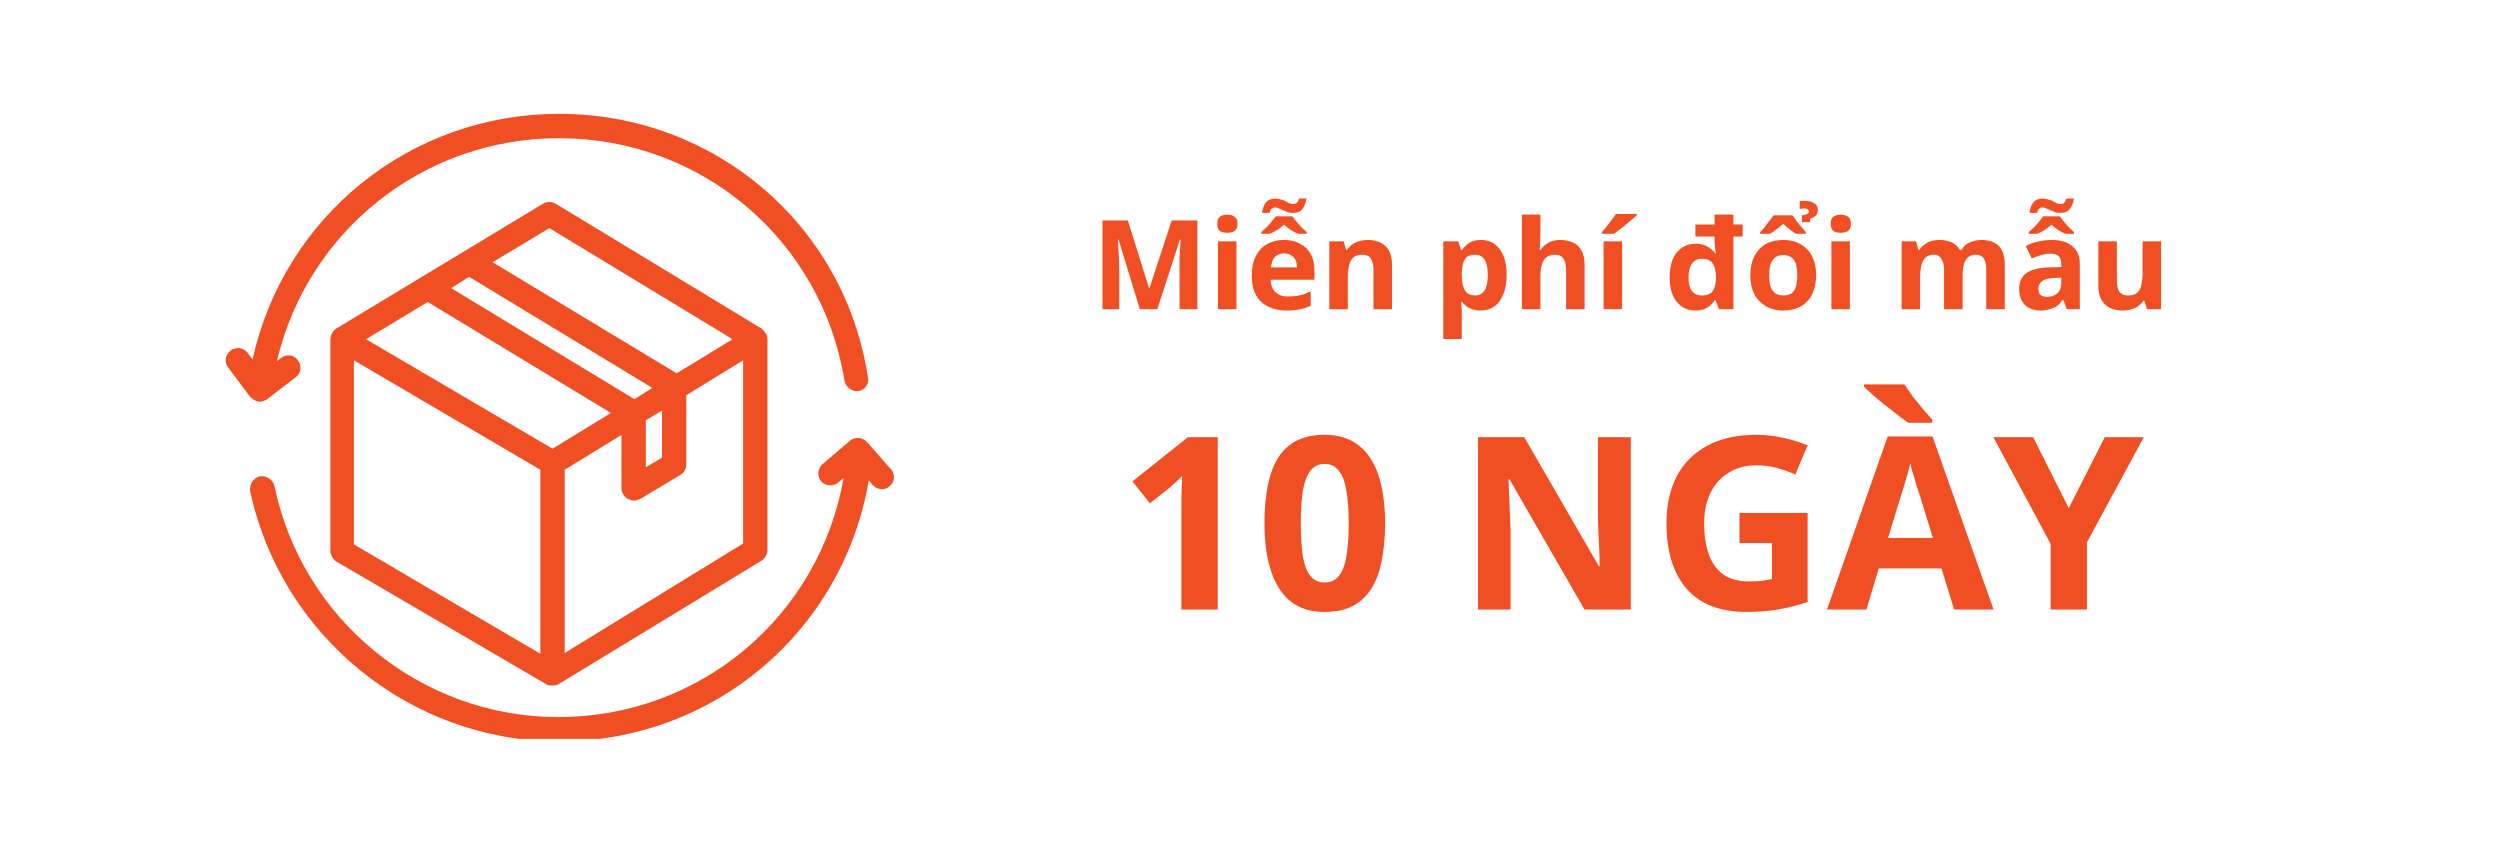 <svg xmlns="http://www.w3.org/2000/svg" xmlns:xlink="http://www.w3.org/1999/xlink" width="152" zoomAndPan="magnify" viewBox="0 0 114 39" height="52" preserveAspectRatio="xMidYMid meet" version="1.0"><defs><g/><clipPath id="bc2f7907fc"><path d="M 10.102 5.191 L 40 5.191 L 40 19 L 10.102 19 Z M 10.102 5.191 " clip-rule="nonzero"/></clipPath><clipPath id="5964c4a410"><path d="M 11 19 L 40.852 19 L 40.852 33.691 L 11 33.691 Z M 11 19 " clip-rule="nonzero"/></clipPath></defs><rect x="-11.4" width="136.8" fill="#ffffff" y="-3.9" height="46.8" fill-opacity="1"/><rect x="-11.4" width="136.8" fill="#ffffff" y="-3.9" height="46.8" fill-opacity="1"/><path fill="#f04e23" d="M 34.996 15.469 C 34.996 15.285 34.922 15.211 34.922 15.211 C 34.883 15.137 34.809 15.062 34.734 14.988 L 25.344 9.293 C 25.16 9.184 24.938 9.184 24.754 9.293 L 15.324 14.988 C 15.215 15.062 15.141 15.172 15.102 15.285 C 15.102 15.285 15.102 15.285 15.102 15.32 C 15.066 15.395 15.066 15.434 15.066 15.504 L 15.066 25.117 C 15.066 25.305 15.176 25.488 15.324 25.598 L 24.938 31.219 C 25.012 31.258 25.086 31.258 25.234 31.258 C 25.344 31.258 25.457 31.219 25.492 31.184 L 34.734 25.562 C 34.883 25.453 34.996 25.266 34.996 25.082 Z M 25.051 10.402 L 33.406 15.469 L 30.855 17.023 L 22.461 11.957 Z M 21.387 12.621 L 29.746 17.688 L 28.93 18.203 L 20.574 13.141 Z M 29.449 19.164 L 30.188 18.723 L 30.188 20.867 L 29.449 21.309 Z M 19.504 13.77 L 27.859 18.832 L 25.195 20.461 L 16.691 15.469 Z M 16.137 16.43 L 24.641 21.422 L 24.641 29.812 L 16.137 24.824 C 16.137 24.824 16.137 16.43 16.137 16.43 Z M 25.75 29.777 L 25.75 21.422 L 28.34 19.832 L 28.34 22.273 C 28.34 22.457 28.449 22.641 28.637 22.754 C 28.711 22.789 28.82 22.828 28.895 22.828 C 29.004 22.828 29.078 22.789 29.191 22.754 L 31.039 21.645 C 31.223 21.531 31.297 21.348 31.297 21.164 L 31.297 18.02 L 33.887 16.43 L 33.887 24.785 Z M 25.75 29.777 " fill-opacity="1" fill-rule="nonzero"/><g clip-path="url(#bc2f7907fc)"><path fill="#f04e23" d="M 11.777 18.316 C 11.812 18.316 11.812 18.316 11.848 18.316 C 11.961 18.316 12.07 18.277 12.184 18.203 L 13.477 17.207 C 13.734 17.023 13.773 16.688 13.586 16.43 C 13.402 16.172 13.07 16.133 12.812 16.32 L 12.625 16.469 C 14.031 10.516 19.316 6.301 25.492 6.301 C 32 6.301 37.473 10.957 38.508 17.355 C 38.543 17.613 38.805 17.836 39.062 17.836 C 39.098 17.836 39.137 17.836 39.137 17.836 C 39.43 17.797 39.652 17.504 39.578 17.207 C 38.508 10.219 32.555 5.191 25.492 5.191 C 18.727 5.191 12.957 9.848 11.516 16.395 L 11.297 16.098 C 11.109 15.84 10.777 15.801 10.52 15.984 C 10.258 16.172 10.223 16.539 10.406 16.762 L 11.406 18.094 C 11.516 18.203 11.629 18.277 11.777 18.316 Z M 11.777 18.316 " fill-opacity="1" fill-rule="nonzero"/></g><g clip-path="url(#5964c4a410)"><path fill="#f04e23" d="M 40.613 21.383 L 39.543 20.164 C 39.359 19.941 38.988 19.906 38.766 20.09 L 37.508 21.164 C 37.285 21.348 37.25 21.719 37.434 21.938 C 37.621 22.16 37.988 22.199 38.211 22.012 L 38.469 21.793 C 37.359 28.113 31.926 32.699 25.457 32.699 C 19.207 32.699 13.773 28.262 12.516 22.16 C 12.441 21.863 12.145 21.68 11.848 21.719 C 11.555 21.793 11.367 22.086 11.406 22.383 C 12.812 29 18.727 33.809 25.492 33.809 C 32.516 33.809 38.434 28.816 39.617 21.902 L 39.801 22.125 C 39.914 22.234 40.059 22.309 40.207 22.309 C 40.32 22.309 40.465 22.273 40.578 22.16 C 40.801 21.977 40.836 21.605 40.613 21.383 Z M 40.613 21.383 " fill-opacity="1" fill-rule="nonzero"/></g><g fill="#f04e23" fill-opacity="1"><g transform="translate(49.757, 14.099)"><g><path d="M 2.219 0 L 1.25 -3.172 L 1.219 -3.172 C 1.227 -3.098 1.234 -2.984 1.234 -2.828 C 1.242 -2.68 1.254 -2.52 1.266 -2.344 C 1.273 -2.176 1.281 -2.023 1.281 -1.891 L 1.281 0 L 0.516 0 L 0.516 -4.047 L 1.672 -4.047 L 2.641 -0.953 L 2.656 -0.953 L 3.672 -4.047 L 4.844 -4.047 L 4.844 0 L 4.031 0 L 4.031 -1.922 C 4.031 -2.047 4.031 -2.191 4.031 -2.359 C 4.039 -2.523 4.051 -2.68 4.062 -2.828 C 4.07 -2.984 4.078 -3.098 4.078 -3.172 L 4.047 -3.172 L 3.016 0 Z M 2.219 0 "/></g></g><g transform="translate(55.101, 14.099)"><g><path d="M 1.281 -3.094 L 1.281 0 L 0.438 0 L 0.438 -3.094 Z M 0.859 -4.312 C 0.992 -4.312 1.102 -4.281 1.188 -4.219 C 1.281 -4.164 1.328 -4.055 1.328 -3.891 C 1.328 -3.734 1.281 -3.625 1.188 -3.562 C 1.102 -3.508 0.992 -3.484 0.859 -3.484 C 0.734 -3.484 0.625 -3.508 0.531 -3.562 C 0.445 -3.625 0.406 -3.734 0.406 -3.891 C 0.406 -4.055 0.445 -4.164 0.531 -4.219 C 0.625 -4.281 0.734 -4.312 0.859 -4.312 Z M 0.859 -4.312 "/></g></g><g transform="translate(56.83, 14.099)"><g><path d="M 1.719 -3.156 C 2.008 -3.156 2.254 -3.098 2.453 -2.984 C 2.66 -2.879 2.82 -2.723 2.938 -2.516 C 3.051 -2.305 3.109 -2.051 3.109 -1.75 L 3.109 -1.344 L 1.109 -1.344 C 1.117 -1.102 1.191 -0.914 1.328 -0.781 C 1.461 -0.645 1.648 -0.578 1.891 -0.578 C 2.078 -0.578 2.254 -0.594 2.422 -0.625 C 2.586 -0.664 2.758 -0.727 2.938 -0.812 L 2.938 -0.156 C 2.781 -0.082 2.617 -0.031 2.453 0 C 2.285 0.039 2.082 0.062 1.844 0.062 C 1.531 0.062 1.254 0.004 1.016 -0.109 C 0.773 -0.223 0.586 -0.395 0.453 -0.625 C 0.316 -0.863 0.25 -1.164 0.25 -1.531 C 0.25 -1.883 0.312 -2.18 0.438 -2.422 C 0.562 -2.672 0.734 -2.852 0.953 -2.969 C 1.172 -3.094 1.426 -3.156 1.719 -3.156 Z M 1.719 -2.547 C 1.562 -2.547 1.426 -2.492 1.312 -2.391 C 1.207 -2.285 1.145 -2.125 1.125 -1.906 L 2.312 -1.906 C 2.312 -2.031 2.289 -2.141 2.25 -2.234 C 2.207 -2.328 2.141 -2.398 2.047 -2.453 C 1.961 -2.516 1.852 -2.547 1.719 -2.547 Z M 2.109 -4.234 C 2.16 -4.148 2.223 -4.066 2.297 -3.984 C 2.367 -3.898 2.441 -3.816 2.516 -3.734 C 2.598 -3.66 2.676 -3.586 2.75 -3.516 L 2.75 -3.438 L 2.359 -3.438 C 2.242 -3.488 2.133 -3.547 2.031 -3.609 C 1.926 -3.68 1.82 -3.766 1.719 -3.859 C 1.625 -3.766 1.52 -3.68 1.406 -3.609 C 1.301 -3.547 1.191 -3.488 1.078 -3.438 L 0.688 -3.438 L 0.688 -3.516 C 0.758 -3.578 0.832 -3.645 0.906 -3.719 C 0.988 -3.801 1.066 -3.883 1.141 -3.969 C 1.211 -4.062 1.281 -4.148 1.344 -4.234 Z M 2.75 -5.047 C 2.727 -4.922 2.691 -4.805 2.641 -4.703 C 2.598 -4.609 2.535 -4.531 2.453 -4.469 C 2.367 -4.414 2.258 -4.391 2.125 -4.391 C 2.039 -4.391 1.961 -4.398 1.891 -4.422 C 1.816 -4.453 1.742 -4.484 1.672 -4.516 C 1.609 -4.547 1.547 -4.57 1.484 -4.594 C 1.43 -4.625 1.379 -4.641 1.328 -4.641 C 1.254 -4.641 1.195 -4.617 1.156 -4.578 C 1.113 -4.535 1.082 -4.473 1.062 -4.391 L 0.719 -4.391 C 0.738 -4.578 0.797 -4.734 0.891 -4.859 C 0.992 -4.984 1.141 -5.047 1.328 -5.047 C 1.422 -5.047 1.504 -5.031 1.578 -5 C 1.66 -4.977 1.734 -4.953 1.797 -4.922 C 1.859 -4.891 1.914 -4.859 1.969 -4.828 C 2.031 -4.805 2.086 -4.797 2.141 -4.797 C 2.223 -4.797 2.281 -4.816 2.312 -4.859 C 2.352 -4.898 2.383 -4.961 2.406 -5.047 Z M 2.75 -5.047 "/></g></g><g transform="translate(60.178, 14.099)"><g><path d="M 2.203 -3.156 C 2.535 -3.156 2.801 -3.062 3 -2.875 C 3.195 -2.695 3.297 -2.41 3.297 -2.016 L 3.297 0 L 2.453 0 L 2.453 -1.812 C 2.453 -2.031 2.41 -2.195 2.328 -2.312 C 2.254 -2.426 2.129 -2.484 1.953 -2.484 C 1.691 -2.484 1.516 -2.395 1.422 -2.219 C 1.328 -2.039 1.281 -1.785 1.281 -1.453 L 1.281 0 L 0.438 0 L 0.438 -3.094 L 1.094 -3.094 L 1.203 -2.703 L 1.25 -2.703 C 1.312 -2.805 1.391 -2.891 1.484 -2.953 C 1.586 -3.023 1.703 -3.078 1.828 -3.109 C 1.953 -3.141 2.078 -3.156 2.203 -3.156 Z M 2.203 -3.156 "/></g></g><g transform="translate(63.903, 14.099)"><g/></g><g transform="translate(65.375, 14.099)"><g><path d="M 2.172 -3.156 C 2.516 -3.156 2.789 -3.02 3 -2.75 C 3.219 -2.477 3.328 -2.078 3.328 -1.547 C 3.328 -1.203 3.273 -0.91 3.172 -0.672 C 3.078 -0.43 2.941 -0.25 2.766 -0.125 C 2.586 0 2.379 0.062 2.141 0.062 C 1.992 0.062 1.863 0.039 1.75 0 C 1.645 -0.039 1.555 -0.086 1.484 -0.141 C 1.41 -0.203 1.344 -0.27 1.281 -0.344 L 1.25 -0.344 C 1.258 -0.27 1.266 -0.191 1.266 -0.109 C 1.273 -0.035 1.281 0.035 1.281 0.109 L 1.281 1.359 L 0.438 1.359 L 0.438 -3.094 L 1.125 -3.094 L 1.25 -2.688 L 1.281 -2.688 C 1.344 -2.77 1.41 -2.848 1.484 -2.922 C 1.566 -2.992 1.66 -3.051 1.766 -3.094 C 1.879 -3.133 2.016 -3.156 2.172 -3.156 Z M 1.891 -2.484 C 1.742 -2.484 1.625 -2.453 1.531 -2.391 C 1.445 -2.328 1.383 -2.234 1.344 -2.109 C 1.312 -1.992 1.289 -1.844 1.281 -1.656 L 1.281 -1.562 C 1.281 -1.363 1.301 -1.191 1.344 -1.047 C 1.383 -0.91 1.445 -0.805 1.531 -0.734 C 1.625 -0.66 1.75 -0.625 1.906 -0.625 C 2.031 -0.625 2.133 -0.66 2.219 -0.734 C 2.301 -0.805 2.363 -0.91 2.406 -1.047 C 2.445 -1.191 2.469 -1.363 2.469 -1.562 C 2.469 -1.863 2.422 -2.094 2.328 -2.25 C 2.234 -2.406 2.086 -2.484 1.891 -2.484 Z M 1.891 -2.484 "/></g></g><g transform="translate(68.961, 14.099)"><g><path d="M 1.281 -4.312 L 1.281 -3.438 C 1.281 -3.281 1.273 -3.129 1.266 -2.984 C 1.254 -2.848 1.25 -2.754 1.25 -2.703 L 1.297 -2.703 C 1.359 -2.805 1.438 -2.891 1.531 -2.953 C 1.625 -3.023 1.723 -3.078 1.828 -3.109 C 1.941 -3.141 2.062 -3.156 2.188 -3.156 C 2.414 -3.156 2.613 -3.113 2.781 -3.031 C 2.945 -2.957 3.07 -2.836 3.156 -2.672 C 3.25 -2.504 3.297 -2.285 3.297 -2.016 L 3.297 0 L 2.453 0 L 2.453 -1.812 C 2.453 -2.031 2.41 -2.195 2.328 -2.312 C 2.254 -2.426 2.129 -2.484 1.953 -2.484 C 1.785 -2.484 1.648 -2.441 1.547 -2.359 C 1.453 -2.285 1.383 -2.172 1.344 -2.016 C 1.301 -1.859 1.281 -1.672 1.281 -1.453 L 1.281 0 L 0.438 0 L 0.438 -4.312 Z M 1.281 -4.312 "/></g></g><g transform="translate(72.686, 14.099)"><g><path d="M 1.281 0 L 0.438 0 L 0.438 -3.094 L 1.281 -3.094 Z M 1.953 -4.344 L 1.953 -4.281 C 1.898 -4.227 1.828 -4.164 1.734 -4.094 C 1.648 -4.02 1.555 -3.941 1.453 -3.859 C 1.359 -3.773 1.258 -3.695 1.156 -3.625 C 1.062 -3.551 0.984 -3.488 0.922 -3.438 L 0.359 -3.438 L 0.359 -3.516 C 0.41 -3.578 0.477 -3.656 0.562 -3.75 C 0.645 -3.852 0.723 -3.957 0.797 -4.062 C 0.879 -4.164 0.945 -4.258 1 -4.344 Z M 1.953 -4.344 "/></g></g><g transform="translate(74.415, 14.099)"><g/></g><g transform="translate(75.888, 14.099)"><g><path d="M 1.422 0.062 C 1.078 0.062 0.797 -0.066 0.578 -0.328 C 0.359 -0.586 0.25 -0.961 0.25 -1.453 C 0.25 -1.953 0.359 -2.332 0.578 -2.594 C 0.797 -2.852 1.086 -2.984 1.453 -2.984 C 1.598 -2.984 1.723 -2.961 1.828 -2.922 C 1.941 -2.879 2.039 -2.82 2.125 -2.75 C 2.207 -2.688 2.281 -2.613 2.344 -2.531 L 2.359 -2.531 C 2.348 -2.613 2.332 -2.719 2.312 -2.844 C 2.301 -2.969 2.297 -3.078 2.297 -3.172 L 2.297 -3.312 L 1.422 -3.312 L 1.422 -3.859 L 2.297 -3.859 L 2.297 -4.312 L 3.156 -4.312 L 3.156 -3.859 L 3.578 -3.859 L 3.578 -3.312 L 3.156 -3.312 L 3.156 0 L 2.5 0 L 2.344 -0.406 L 2.297 -0.406 C 2.242 -0.32 2.176 -0.242 2.094 -0.172 C 2.02 -0.098 1.926 -0.039 1.812 0 C 1.695 0.039 1.566 0.062 1.422 0.062 Z M 1.719 -0.625 C 1.945 -0.625 2.109 -0.688 2.203 -0.812 C 2.297 -0.938 2.348 -1.125 2.359 -1.375 L 2.359 -1.453 C 2.359 -1.723 2.312 -1.93 2.219 -2.078 C 2.125 -2.223 1.953 -2.297 1.703 -2.297 C 1.516 -2.297 1.367 -2.223 1.266 -2.078 C 1.16 -1.93 1.109 -1.723 1.109 -1.453 C 1.109 -1.172 1.16 -0.961 1.266 -0.828 C 1.367 -0.691 1.52 -0.625 1.719 -0.625 Z M 1.719 -0.625 "/></g></g><g transform="translate(79.565, 14.099)"><g><path d="M 3.25 -1.547 C 3.25 -1.297 3.211 -1.066 3.141 -0.859 C 3.078 -0.66 2.977 -0.492 2.844 -0.359 C 2.719 -0.223 2.562 -0.117 2.375 -0.047 C 2.188 0.023 1.977 0.062 1.75 0.062 C 1.531 0.062 1.328 0.023 1.141 -0.047 C 0.961 -0.117 0.805 -0.223 0.672 -0.359 C 0.535 -0.492 0.43 -0.66 0.359 -0.859 C 0.285 -1.066 0.25 -1.297 0.25 -1.547 C 0.25 -1.891 0.312 -2.18 0.438 -2.422 C 0.562 -2.66 0.734 -2.844 0.953 -2.969 C 1.18 -3.094 1.453 -3.156 1.766 -3.156 C 2.055 -3.156 2.312 -3.094 2.531 -2.969 C 2.758 -2.844 2.938 -2.66 3.062 -2.422 C 3.188 -2.18 3.25 -1.891 3.25 -1.547 Z M 1.109 -1.547 C 1.109 -1.348 1.129 -1.176 1.172 -1.031 C 1.223 -0.895 1.297 -0.789 1.391 -0.719 C 1.484 -0.656 1.609 -0.625 1.766 -0.625 C 1.91 -0.625 2.031 -0.656 2.125 -0.719 C 2.219 -0.789 2.285 -0.895 2.328 -1.031 C 2.367 -1.176 2.391 -1.348 2.391 -1.547 C 2.391 -1.754 2.367 -1.926 2.328 -2.062 C 2.285 -2.195 2.219 -2.297 2.125 -2.359 C 2.031 -2.43 1.906 -2.469 1.75 -2.469 C 1.531 -2.469 1.367 -2.391 1.266 -2.234 C 1.16 -2.086 1.109 -1.859 1.109 -1.547 Z M 2.172 -4.281 C 2.234 -4.195 2.297 -4.109 2.359 -4.016 C 2.43 -3.922 2.504 -3.832 2.578 -3.75 C 2.648 -3.664 2.719 -3.586 2.781 -3.516 L 2.781 -3.438 L 2.328 -3.438 C 2.234 -3.5 2.133 -3.566 2.031 -3.641 C 1.938 -3.723 1.844 -3.805 1.75 -3.891 C 1.645 -3.805 1.539 -3.723 1.438 -3.641 C 1.344 -3.566 1.25 -3.5 1.156 -3.438 L 0.703 -3.438 L 0.703 -3.516 C 0.773 -3.586 0.844 -3.664 0.906 -3.75 C 0.977 -3.832 1.047 -3.922 1.109 -4.016 C 1.18 -4.109 1.25 -4.195 1.312 -4.281 Z M 2.75 -4.938 C 2.926 -4.938 3.066 -4.898 3.172 -4.828 C 3.273 -4.766 3.328 -4.66 3.328 -4.516 C 3.328 -4.41 3.297 -4.328 3.234 -4.266 C 3.172 -4.203 3.086 -4.16 2.984 -4.141 L 2.969 -3.969 L 2.609 -3.969 L 2.594 -4.281 C 2.719 -4.289 2.801 -4.312 2.844 -4.344 C 2.895 -4.375 2.922 -4.41 2.922 -4.453 C 2.922 -4.492 2.906 -4.523 2.875 -4.547 C 2.844 -4.578 2.785 -4.594 2.703 -4.594 C 2.66 -4.594 2.617 -4.586 2.578 -4.578 C 2.547 -4.578 2.52 -4.578 2.5 -4.578 L 2.5 -4.922 C 2.52 -4.93 2.551 -4.938 2.594 -4.938 C 2.645 -4.938 2.695 -4.938 2.75 -4.938 Z M 2.75 -4.938 "/></g></g><g transform="translate(83.074, 14.099)"><g><path d="M 1.281 -3.094 L 1.281 0 L 0.438 0 L 0.438 -3.094 Z M 0.859 -4.312 C 0.992 -4.312 1.102 -4.281 1.188 -4.219 C 1.281 -4.164 1.328 -4.055 1.328 -3.891 C 1.328 -3.734 1.281 -3.625 1.188 -3.562 C 1.102 -3.508 0.992 -3.484 0.859 -3.484 C 0.734 -3.484 0.625 -3.508 0.531 -3.562 C 0.445 -3.625 0.406 -3.734 0.406 -3.891 C 0.406 -4.055 0.445 -4.164 0.531 -4.219 C 0.625 -4.281 0.734 -4.312 0.859 -4.312 Z M 0.859 -4.312 "/></g></g><g transform="translate(84.803, 14.099)"><g/></g><g transform="translate(86.276, 14.099)"><g><path d="M 4.078 -3.156 C 4.43 -3.156 4.695 -3.062 4.875 -2.875 C 5.051 -2.695 5.141 -2.41 5.141 -2.016 L 5.141 0 L 4.297 0 L 4.297 -1.812 C 4.297 -2.031 4.258 -2.195 4.188 -2.312 C 4.113 -2.426 3.992 -2.484 3.828 -2.484 C 3.609 -2.484 3.453 -2.398 3.359 -2.234 C 3.266 -2.078 3.219 -1.848 3.219 -1.547 L 3.219 0 L 2.375 0 L 2.375 -1.812 C 2.375 -1.957 2.352 -2.078 2.312 -2.172 C 2.281 -2.273 2.227 -2.352 2.156 -2.406 C 2.094 -2.457 2.008 -2.484 1.906 -2.484 C 1.75 -2.484 1.625 -2.441 1.531 -2.359 C 1.445 -2.285 1.383 -2.172 1.344 -2.016 C 1.301 -1.859 1.281 -1.672 1.281 -1.453 L 1.281 0 L 0.438 0 L 0.438 -3.094 L 1.094 -3.094 L 1.203 -2.703 L 1.25 -2.703 C 1.312 -2.805 1.391 -2.891 1.484 -2.953 C 1.578 -3.023 1.68 -3.078 1.797 -3.109 C 1.91 -3.141 2.031 -3.156 2.156 -3.156 C 2.375 -3.156 2.562 -3.117 2.719 -3.047 C 2.883 -2.973 3.008 -2.859 3.094 -2.703 L 3.172 -2.703 C 3.254 -2.859 3.379 -2.973 3.547 -3.047 C 3.723 -3.117 3.898 -3.156 4.078 -3.156 Z M 4.078 -3.156 "/></g></g><g transform="translate(91.84, 14.099)"><g><path d="M 1.719 -3.156 C 2.125 -3.156 2.438 -3.062 2.656 -2.875 C 2.883 -2.695 3 -2.426 3 -2.062 L 3 0 L 2.406 0 L 2.25 -0.422 L 2.219 -0.422 C 2.133 -0.305 2.047 -0.211 1.953 -0.141 C 1.859 -0.078 1.75 -0.031 1.625 0 C 1.508 0.039 1.367 0.062 1.203 0.062 C 1.016 0.062 0.848 0.023 0.703 -0.047 C 0.555 -0.117 0.441 -0.227 0.359 -0.375 C 0.273 -0.52 0.234 -0.703 0.234 -0.922 C 0.234 -1.254 0.348 -1.5 0.578 -1.656 C 0.816 -1.812 1.164 -1.895 1.625 -1.906 L 2.156 -1.922 L 2.156 -2.062 C 2.156 -2.227 2.113 -2.348 2.031 -2.422 C 1.945 -2.492 1.828 -2.531 1.672 -2.531 C 1.523 -2.531 1.379 -2.508 1.234 -2.469 C 1.086 -2.426 0.945 -2.375 0.812 -2.312 L 0.531 -2.875 C 0.688 -2.969 0.867 -3.035 1.078 -3.078 C 1.285 -3.129 1.5 -3.156 1.719 -3.156 Z M 2.156 -1.438 L 1.828 -1.422 C 1.555 -1.41 1.367 -1.359 1.266 -1.266 C 1.16 -1.18 1.109 -1.066 1.109 -0.922 C 1.109 -0.785 1.145 -0.691 1.219 -0.641 C 1.289 -0.586 1.391 -0.562 1.516 -0.562 C 1.691 -0.562 1.844 -0.613 1.969 -0.719 C 2.094 -0.832 2.156 -0.988 2.156 -1.188 Z M 2.094 -4.234 C 2.145 -4.148 2.207 -4.066 2.281 -3.984 C 2.352 -3.898 2.426 -3.816 2.5 -3.734 C 2.582 -3.66 2.66 -3.586 2.734 -3.516 L 2.734 -3.438 L 2.344 -3.438 C 2.227 -3.488 2.117 -3.547 2.016 -3.609 C 1.91 -3.68 1.805 -3.766 1.703 -3.859 C 1.609 -3.766 1.504 -3.68 1.391 -3.609 C 1.285 -3.547 1.176 -3.488 1.062 -3.438 L 0.672 -3.438 L 0.672 -3.516 C 0.742 -3.578 0.816 -3.645 0.891 -3.719 C 0.973 -3.801 1.051 -3.883 1.125 -3.969 C 1.195 -4.062 1.266 -4.148 1.328 -4.234 Z M 2.734 -5.047 C 2.711 -4.922 2.676 -4.805 2.625 -4.703 C 2.582 -4.609 2.52 -4.531 2.438 -4.469 C 2.352 -4.414 2.242 -4.391 2.109 -4.391 C 2.023 -4.391 1.945 -4.398 1.875 -4.422 C 1.801 -4.453 1.727 -4.484 1.656 -4.516 C 1.594 -4.547 1.531 -4.57 1.469 -4.594 C 1.414 -4.625 1.363 -4.641 1.312 -4.641 C 1.238 -4.641 1.18 -4.617 1.141 -4.578 C 1.098 -4.535 1.066 -4.473 1.047 -4.391 L 0.703 -4.391 C 0.723 -4.578 0.781 -4.734 0.875 -4.859 C 0.977 -4.984 1.125 -5.047 1.312 -5.047 C 1.406 -5.047 1.488 -5.031 1.562 -5 C 1.645 -4.977 1.719 -4.953 1.781 -4.922 C 1.844 -4.891 1.898 -4.859 1.953 -4.828 C 2.016 -4.805 2.07 -4.797 2.125 -4.797 C 2.207 -4.797 2.266 -4.816 2.297 -4.859 C 2.336 -4.898 2.367 -4.961 2.391 -5.047 Z M 2.734 -5.047 "/></g></g><g transform="translate(95.263, 14.099)"><g><path d="M 3.281 -3.094 L 3.281 0 L 2.641 0 L 2.516 -0.391 L 2.484 -0.391 C 2.41 -0.285 2.32 -0.195 2.219 -0.125 C 2.125 -0.062 2.016 -0.016 1.891 0.016 C 1.773 0.047 1.656 0.062 1.531 0.062 C 1.301 0.062 1.102 0.02 0.938 -0.062 C 0.781 -0.145 0.656 -0.266 0.562 -0.422 C 0.469 -0.586 0.422 -0.805 0.422 -1.078 L 0.422 -3.094 L 1.266 -3.094 L 1.266 -1.281 C 1.266 -1.062 1.305 -0.895 1.391 -0.781 C 1.473 -0.676 1.598 -0.625 1.766 -0.625 C 1.941 -0.625 2.078 -0.66 2.172 -0.734 C 2.273 -0.816 2.344 -0.93 2.375 -1.078 C 2.414 -1.234 2.438 -1.422 2.438 -1.641 L 2.438 -3.094 Z M 3.281 -3.094 "/></g></g></g><g fill="#f04e23" fill-opacity="1"><g transform="translate(50.982, 27.795)"><g><path d="M 4.547 0 L 2.891 0 L 2.891 -4.547 C 2.891 -4.672 2.891 -4.82 2.891 -5 C 2.891 -5.188 2.895 -5.379 2.906 -5.578 C 2.914 -5.773 2.922 -5.953 2.922 -6.109 C 2.891 -6.055 2.812 -5.973 2.688 -5.859 C 2.57 -5.754 2.461 -5.656 2.359 -5.562 L 1.453 -4.844 L 0.656 -5.844 L 3.188 -7.859 L 4.547 -7.859 Z M 4.547 0 "/></g></g></g><g fill="#f04e23" fill-opacity="1"><g transform="translate(57.269, 27.795)"><g><path d="M 5.891 -3.922 C 5.891 -3.285 5.836 -2.719 5.734 -2.219 C 5.641 -1.727 5.484 -1.305 5.266 -0.953 C 5.047 -0.609 4.758 -0.344 4.406 -0.156 C 4.062 0.02 3.641 0.109 3.141 0.109 C 2.504 0.109 1.984 -0.051 1.578 -0.375 C 1.18 -0.695 0.883 -1.16 0.688 -1.766 C 0.488 -2.367 0.391 -3.086 0.391 -3.922 C 0.391 -4.773 0.477 -5.504 0.656 -6.109 C 0.832 -6.711 1.117 -7.172 1.516 -7.484 C 1.922 -7.805 2.461 -7.969 3.141 -7.969 C 3.766 -7.969 4.281 -7.805 4.688 -7.484 C 5.094 -7.172 5.395 -6.711 5.594 -6.109 C 5.789 -5.504 5.891 -4.773 5.891 -3.922 Z M 2.047 -3.922 C 2.047 -3.328 2.078 -2.828 2.141 -2.422 C 2.211 -2.023 2.328 -1.727 2.484 -1.531 C 2.641 -1.332 2.859 -1.234 3.141 -1.234 C 3.41 -1.234 3.625 -1.332 3.781 -1.531 C 3.945 -1.727 4.062 -2.023 4.125 -2.422 C 4.195 -2.828 4.234 -3.328 4.234 -3.922 C 4.234 -4.523 4.195 -5.023 4.125 -5.422 C 4.062 -5.828 3.945 -6.129 3.781 -6.328 C 3.625 -6.535 3.41 -6.641 3.141 -6.641 C 2.859 -6.641 2.641 -6.535 2.484 -6.328 C 2.328 -6.129 2.211 -5.828 2.141 -5.422 C 2.078 -5.023 2.047 -4.523 2.047 -3.922 Z M 2.047 -3.922 "/></g></g></g><g fill="#f04e23" fill-opacity="1"><g transform="translate(63.555, 27.795)"><g/></g></g><g fill="#f04e23" fill-opacity="1"><g transform="translate(66.411, 27.795)"><g><path d="M 7.953 0 L 5.844 0 L 2.422 -5.938 L 2.375 -5.938 C 2.383 -5.688 2.395 -5.438 2.406 -5.188 C 2.414 -4.938 2.426 -4.688 2.438 -4.438 C 2.445 -4.195 2.457 -3.953 2.469 -3.703 L 2.469 0 L 0.984 0 L 0.984 -7.859 L 3.094 -7.859 L 6.5 -1.969 L 6.531 -1.969 C 6.531 -2.219 6.523 -2.461 6.516 -2.703 C 6.504 -2.941 6.492 -3.18 6.484 -3.422 C 6.473 -3.66 6.461 -3.898 6.453 -4.141 L 6.453 -7.859 L 7.953 -7.859 Z M 7.953 0 "/></g></g></g><g fill="#f04e23" fill-opacity="1"><g transform="translate(75.35, 27.795)"><g><path d="M 3.969 -4.406 L 7.078 -4.406 L 7.078 -0.344 C 6.672 -0.207 6.242 -0.098 5.797 -0.016 C 5.359 0.066 4.859 0.109 4.297 0.109 C 3.516 0.109 2.848 -0.039 2.297 -0.344 C 1.754 -0.656 1.344 -1.113 1.062 -1.719 C 0.781 -2.32 0.641 -3.062 0.641 -3.938 C 0.641 -4.758 0.797 -5.473 1.109 -6.078 C 1.43 -6.68 1.895 -7.145 2.5 -7.469 C 3.113 -7.801 3.863 -7.969 4.75 -7.969 C 5.156 -7.969 5.562 -7.922 5.969 -7.828 C 6.375 -7.742 6.742 -7.629 7.078 -7.484 L 6.516 -6.156 C 6.273 -6.27 6 -6.367 5.688 -6.453 C 5.383 -6.535 5.066 -6.578 4.734 -6.578 C 4.242 -6.578 3.82 -6.461 3.469 -6.234 C 3.113 -6.016 2.836 -5.707 2.641 -5.312 C 2.453 -4.914 2.359 -4.445 2.359 -3.906 C 2.359 -3.395 2.426 -2.941 2.562 -2.547 C 2.695 -2.148 2.914 -1.836 3.219 -1.609 C 3.52 -1.391 3.914 -1.281 4.406 -1.281 C 4.633 -1.281 4.832 -1.289 5 -1.312 C 5.164 -1.332 5.316 -1.359 5.453 -1.391 L 5.453 -3.031 L 3.969 -3.031 Z M 3.969 -4.406 "/></g></g></g><g fill="#f04e23" fill-opacity="1"><g transform="translate(83.312, 27.795)"><g><path d="M 5.797 0 L 5.219 -1.875 L 2.359 -1.875 L 1.797 0 L 0 0 L 2.766 -7.891 L 4.812 -7.891 L 7.594 0 Z M 4.828 -3.266 L 4.266 -5.094 C 4.223 -5.219 4.172 -5.375 4.109 -5.562 C 4.055 -5.75 4 -5.941 3.938 -6.141 C 3.875 -6.348 3.828 -6.523 3.797 -6.672 C 3.766 -6.523 3.719 -6.344 3.656 -6.125 C 3.594 -5.906 3.531 -5.695 3.469 -5.5 C 3.414 -5.312 3.375 -5.176 3.344 -5.094 L 2.781 -3.266 Z M 3.531 -10.266 C 3.633 -10.109 3.758 -9.926 3.906 -9.719 C 4.062 -9.52 4.219 -9.328 4.375 -9.141 C 4.539 -8.953 4.68 -8.789 4.797 -8.656 L 4.797 -8.516 L 3.703 -8.516 C 3.566 -8.609 3.406 -8.727 3.219 -8.875 C 3.031 -9.02 2.836 -9.172 2.641 -9.328 C 2.441 -9.484 2.258 -9.633 2.094 -9.781 C 1.926 -9.938 1.789 -10.062 1.688 -10.156 L 1.688 -10.266 Z M 3.531 -10.266 "/></g></g></g><g fill="#f04e23" fill-opacity="1"><g transform="translate(90.898, 27.795)"><g><path d="M 3.438 -4.625 L 5.078 -7.859 L 6.859 -7.859 L 4.266 -3.062 L 4.266 0 L 2.609 0 L 2.609 -3 L 0 -7.859 L 1.812 -7.859 Z M 3.438 -4.625 "/></g></g></g></svg>